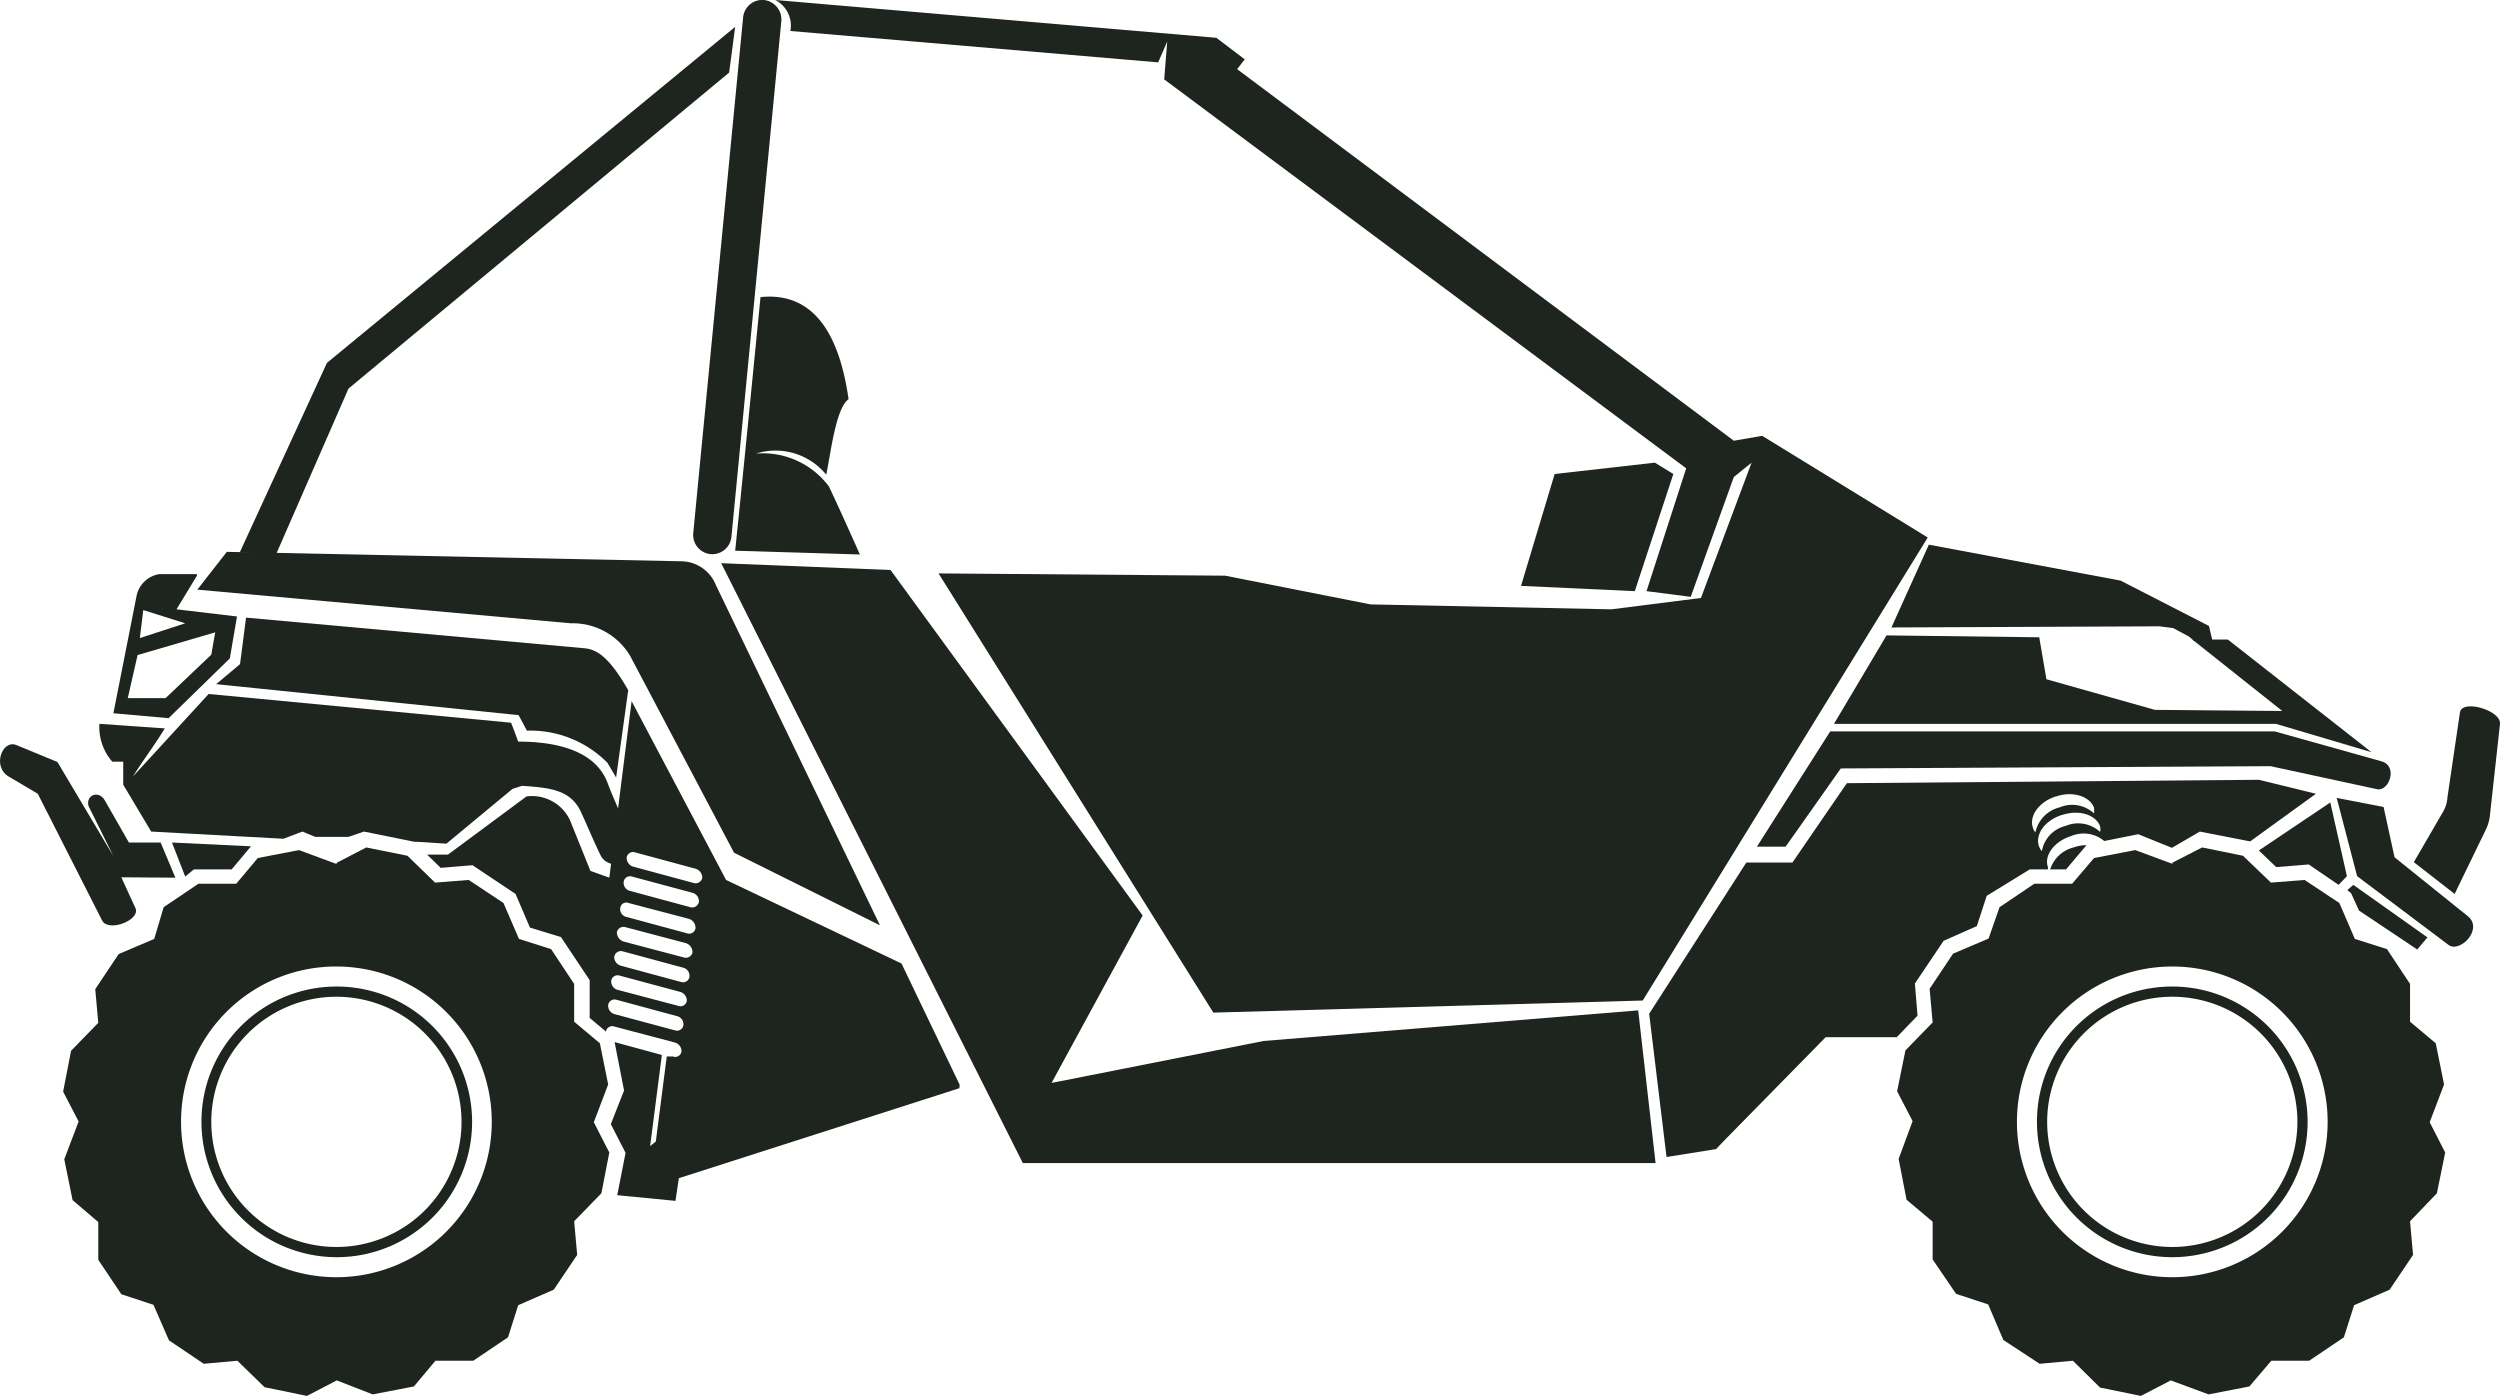 <svg xmlns="http://www.w3.org/2000/svg" viewBox="0 0 66.14 36.92"><defs><style>.cls-1{fill:#1d251e;fill-rule:evenodd;}</style></defs><g id="Layer_2" data-name="Layer 2"><g id="back_pannel" data-name="back pannel"><g id="sizing_guide" data-name="sizing guide"><g id="_1" data-name="1"><path class="cls-1" d="M8.9,22.83l.79-.41,1.09.22.73.71.89-.07.92.61.41.95.85.27.61.92,0,1,.68.57.22,1.09-.38,1,.41.8-.21,1.08-.72.74.08.89-.62.92-.94.41-.27.85-.92.62h-1l-.57.68-1.09.21-.95-.37-.79.41L7,36.7,6.28,36l-.89.08-.92-.62-.41-.94-.85-.28-.61-.91,0-1-.68-.58-.22-1.08.38-1-.41-.79.21-1.08.72-.74-.08-.89.62-.93.94-.4L4.33,24l.92-.62,1,0,.57-.68,1.09-.21,1,.37ZM4.79,29.67a4.11,4.11,0,1,0,4.11-4.1A4.1,4.1,0,0,0,4.79,29.67Z"/><path class="cls-1" d="M57.46,22.83l.8-.41,1.08.22.74.71.89-.07.92.61.41.95.85.27.61.92,0,1,.68.57.22,1.09-.38,1,.41.8-.22,1.08-.71.74.08.89-.62.92-.94.41-.27.85-.92.62h-1l-.58.68-1.08.21-1-.37-.79.41-1.08-.22L54.84,36l-.88.08L53,35.45l-.4-.94-.85-.28-.62-.91v-1l-.69-.58-.21-1.08.37-1-.41-.79.22-1.08.72-.74-.08-.89.62-.93.94-.4L52.9,24l.92-.62,1,0,.58-.68,1.09-.21,1,.37Zm-4.1,6.84a4.11,4.11,0,1,0,4.1-4.1A4.11,4.11,0,0,0,53.36,29.67Z"/><path class="cls-1" d="M45,15.82l1.34-3.58-.47.38-1.14,3.17-1.17-.15,1.05-3.25L30.8,2.1h0l.08-1-.24.55L20.91.82a.76.76,0,0,0-.4-.82L32.18,1l.75.57-.2.26,13.14,9.83.75-.13L51,14.22,43.46,26.47l-11.36.32L24.83,15.17l7.58.06,3.85.76,6.37.13m.72,0,1.24,0"/><polygon class="cls-1" points="43.78 12.24 44.27 12.54 43.25 15.64 40.24 15.5 41.13 12.54 43.78 12.24"/><path class="cls-1" d="M20.21,0h0a.51.51,0,0,0-.55.46L18.34,14.11a.51.51,0,0,0,.46.55h0a.51.51,0,0,0,.55-.45L20.67.57A.52.52,0,0,0,20.21,0Z"/><polygon class="cls-1" points="19.45 0.71 8.65 9.6 6.34 14.62 7.31 14.65 9.22 10.28 19.29 1.92 19.45 0.71"/><polyline class="cls-1" points="27.82 28.65 33.43 27.54 43.34 26.73 43.8 30.77 27.06 30.77 19.08 14.9 23.56 15.08 30.23 24.22"/><polyline class="cls-1" points="57.52 16.62 57.5 16.62 57.91 16.84 58.04 16.95 58.53 16.94 58.44 16.56 56.1 15.36 51.03 14.41 50.04 16.6 57.13 16.57"/><polygon class="cls-1" points="49.91 16.81 48.52 19.15 60.21 19.15 62.74 19.9 58.94 16.92 58 16.92 60.38 18.81 57.01 18.78 54.14 17.97 53.95 16.86 49.91 16.81"/><path class="cls-1" d="M18.06,14.85,6,14.6l-.78,1,9.88.89a1.77,1.77,0,0,1,1.57.86l2.75,5.21,3.86,1.92-4.34-9A1,1,0,0,0,18.06,14.85Z"/><path class="cls-1" d="M22.75,14.67l-3.3-.1c.23-2.23.45-4.48.67-6.71,1.48-.15,2.1,1.1,2.33,2.7-.33.24-.46,1.34-.59,2A1.73,1.73,0,0,0,20,12a2.18,2.18,0,0,1,1.93.87C22.22,13.48,22.48,14.07,22.75,14.67Z"/><path class="cls-1" d="M63,20.14c.45.12.21.8-.11.74l-2.82-.61-11.37.06L47.24,22.4l-.76,0,1.94-3.05,11.76,0Z"/><path class="cls-1" d="M45.61,30.18l2.69-2.74,1.88,0h0l.55-.57-.07-.85.76-1.13.88-.39.26-.8L53.7,23h.48l0-.06c-.11-.31.17-.68.61-.82a.85.85,0,0,1,.88.13l.9-.18.89.36L58.2,22l1.33.26L61.27,21l-1.51-.37-10.9.09-1.44,2.1-1.22,0-2.57,4,.46,3.79,1.31-.21m9-9.33c.44-.15.89,0,1,.3a.77.77,0,0,1,0,.15.85.85,0,0,0-.91-.16.86.86,0,0,0-.64.66.27.27,0,0,1-.07-.13c-.1-.31.17-.68.61-.82Zm.16.49c.45-.15.89,0,1,.3a.39.39,0,0,1,0,.15.85.85,0,0,0-.91-.16.83.83,0,0,0-.63.67.5.5,0,0,1-.08-.14c-.1-.32.17-.68.61-.82ZM54.66,23h-.42a.87.87,0,0,1,.62-.58,1,1,0,0,1,.34-.06Z"/><path class="cls-1" d="M63.06,21.35l-1.24-.24.54,2.07L64.78,25c.3.22.93-.42.51-.76l-1.94-1.56Z"/><path class="cls-1" d="M25.39,28.7l-1.54-3.21-4.64-2.21-2.5-4.73-.59,4.67-.5-.18-.54-1.34a1.11,1.11,0,0,0-1.15-.63l-2.08,1.54-.55,0,.36.35.84-.07,1.14.76.38.89.82.25.76,1.14v1l.43.36h0a.17.17,0,0,1,.23-.13l1.59.42a.24.24,0,0,1,.18.24h0a.17.17,0,0,1-.23.13l-.16,0-.29,2.25-.15.12.31-2.41-1.25-.34.25,1.28-.35.89.39.76-.22,1.12,1.54.15.09-.6,7.42-2.38Zm-7-5.72a.25.25,0,0,1,.19.24h0a.18.18,0,0,1-.23.14l-1.59-.43a.24.24,0,0,1-.18-.25h0a.17.17,0,0,1,.22-.13l1.59.43Zm-.07.64a.23.23,0,0,1,.17.24h0a.18.18,0,0,1-.23.14l-1.59-.43a.22.22,0,0,1-.17-.24h0a.17.17,0,0,1,.22-.14l1.6.43Zm-.09.69a.25.25,0,0,1,.17.25h0a.17.17,0,0,1-.23.13l-1.59-.43a.21.21,0,0,1-.17-.24h0a.16.16,0,0,1,.22-.13l1.6.42Zm-.09.64a.25.25,0,0,1,.18.25h0a.18.18,0,0,1-.23.13l-1.59-.42a.26.26,0,0,1-.18-.25h0a.18.18,0,0,1,.23-.13l1.59.42Zm-.07.65a.22.22,0,0,1,.17.24h0a.17.17,0,0,1-.22.14l-1.59-.43a.24.24,0,0,1-.18-.24h0a.18.18,0,0,1,.23-.14l1.59.43Zm-.08.64a.24.24,0,0,1,.18.24h0a.17.17,0,0,1-.23.13l-1.59-.42a.23.23,0,0,1-.18-.24h0a.17.17,0,0,1,.22-.14l1.6.43Zm-.09.64a.22.22,0,0,1,.18.24h0a.17.17,0,0,1-.22.14l-1.6-.43a.23.23,0,0,1-.17-.24h0a.17.17,0,0,1,.22-.14l1.59.43ZM5.13,23l1,0,.51-.61-2.09-.1.35.9Z"/><path class="cls-1" d="M13.81,20.79c.73.05,1.27.1,1.55.67.18.39.34.78.53,1.17.09.18.25.22.45.27l.12-1.25c-.12-.31-.27-.62-.38-.92-.34-.94-1.51-1.11-2.37-1.11-.06-.16-.12-.33-.19-.5l-8-.76-2,2.18c.26-.42.58-.84.84-1.27l-1.73-.12a1.39,1.39,0,0,0,.34,1l.29,0,0,.61L4,22l3.5.19L8,22l.34.14.88,0L9.63,22l1.33.27.06,0,.79.05,1.75-1.45"/><path class="cls-1" d="M6.51,16.34l-.16,1.23-.63.53,8,.82.22.41a2.87,2.87,0,0,1,2.13.85l.23.39.32-2.31c-.53-.93-.86-1.08-1.16-1.11"/><path class="cls-1" d="M5.21,15.19l-1,0a.73.73,0,0,0-.6.59L3,18.87,4.46,19l1.62-1.58.19-1.11-1.6-.19.54-.89Zm.49,1.5-.11.63L4.38,18.47l-1,0,.26-1.14,2.05-.6Zm-2,.19.09-.74,1.11.35Z"/><path class="cls-1" d="M4.64,23.22l-.39-.93-.84,0-.64-1.12c-.16-.27-.5-.14-.43.15L3,22.65,1.52,20.16.43,19.71c-.37-.15-.65.58-.19.84L1,21,2.7,24.35c.16.32,1,0,.89-.31l-.38-.83Z"/><path class="cls-1" d="M66.14,19.15l-.26,2.36a1.16,1.16,0,0,1-.12.45l-.82,1.69-1.08-.84.76-1.31a.86.86,0,0,0,.13-.41l.33-2.24C65.13,18.49,66.17,18.79,66.14,19.15Z"/><polygon class="cls-1" points="61.65 21.23 62.09 23.18 61.87 23.41 61.08 22.87 60.22 22.94 59.76 22.5 61.65 21.23"/><polygon class="cls-1" points="64.22 24.8 63.95 25.12 62.41 24.09 62.2 23.63 62.1 23.55 62.26 23.41 64.22 24.8"/><path class="cls-1" d="M57.46,26.1a3.58,3.58,0,1,1-3.57,3.57,3.57,3.57,0,0,1,3.57-3.57Zm-3.3,3.57a3.31,3.31,0,1,0,3.3-3.3A3.31,3.31,0,0,0,54.16,29.67Z"/><path class="cls-1" d="M8.9,26.1a3.58,3.58,0,1,1-3.57,3.57A3.57,3.57,0,0,1,8.9,26.1ZM5.59,29.67a3.31,3.31,0,1,0,3.31-3.3A3.31,3.31,0,0,0,5.59,29.67Z"/></g></g></g></g></svg>